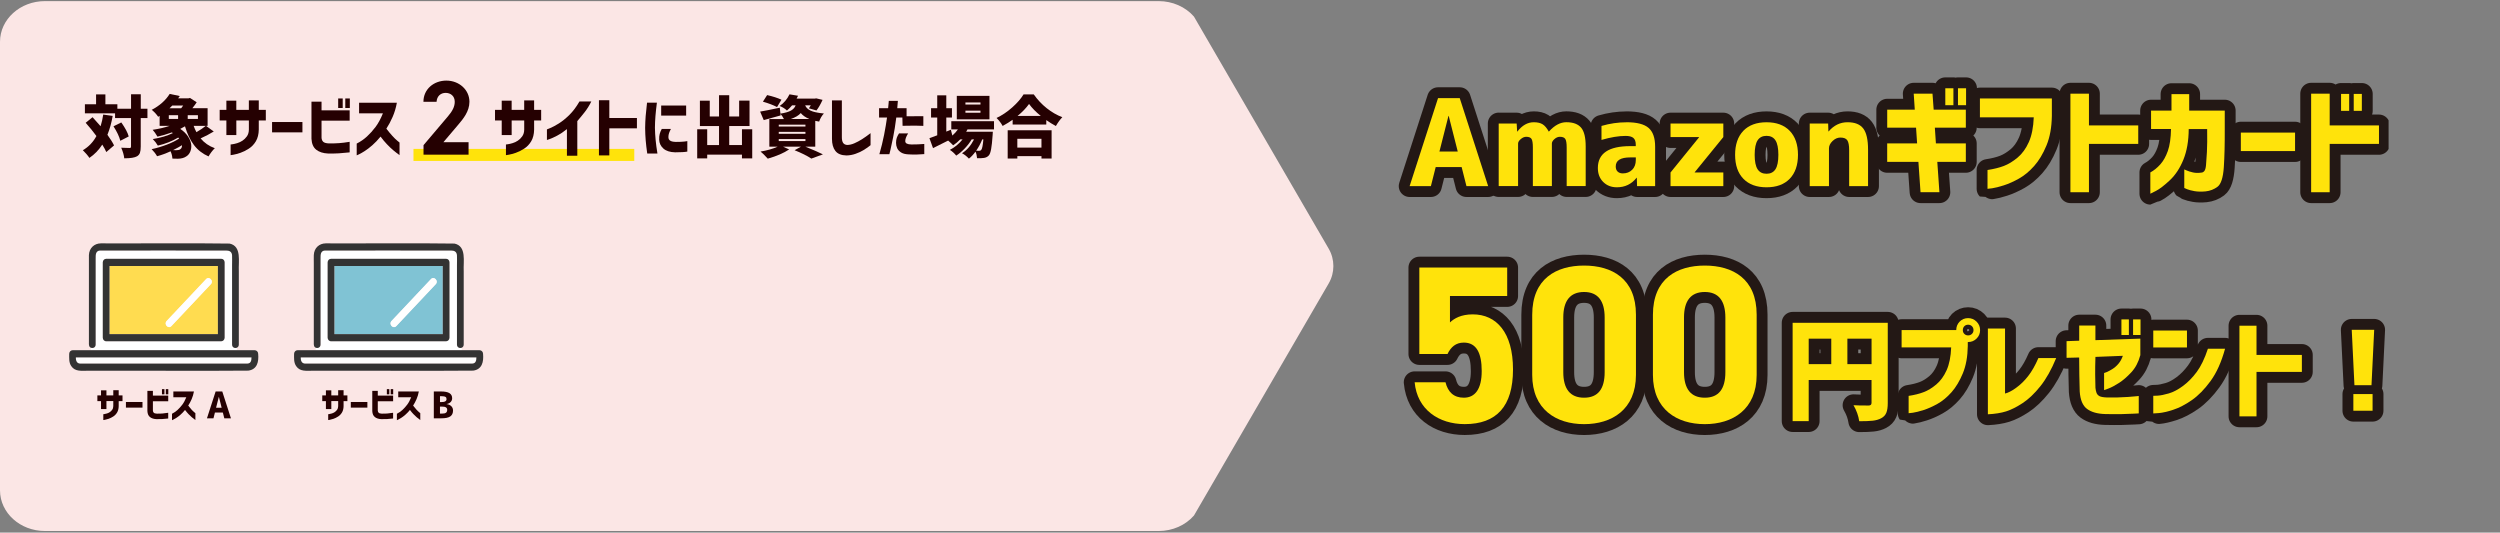 <svg width="920" height="196" viewBox="0 0 920 196" fill="none" xmlns="http://www.w3.org/2000/svg">
<rect x="0" y="0" width="920" height="196" fill="#808080" stroke="none"/>
<g clip-path="url(#clip0_490_321)">
<g clip-path="url(#clip1_490_321)">
<path d="M518.742 68.489L529.197 36.121H537.185L547.64 68.489H539.653L537.884 61.479H528.339L526.57 68.489H518.751H518.742ZM529.71 55.762H536.451L533.125 42.653H533.036L529.71 55.762Z" fill="#BD933B"/>
<path d="M551.523 45.463H558.131L558.308 48.405H558.396C560.157 46.128 562.164 44.984 564.447 44.984C565.8 44.984 566.879 45.241 567.684 45.738C568.489 46.243 569.241 47.129 569.931 48.397H570.019C572.063 46.119 574.194 44.975 576.415 44.975C578.918 44.975 580.731 45.649 581.854 46.987C582.978 48.326 583.535 50.612 583.535 53.847V68.472H576.538V54.273C576.538 52.686 576.361 51.632 576.016 51.118C575.671 50.603 575.008 50.338 574.026 50.338C573.336 50.338 572.673 50.621 572.036 51.18C571.399 51.738 571.09 52.296 571.09 52.846V68.472H564.093V54.273C564.093 52.686 563.925 51.632 563.597 51.118C563.261 50.595 562.607 50.338 561.634 50.338C560.97 50.338 560.307 50.621 559.644 51.18C558.98 51.738 558.653 52.296 558.653 52.846V68.472H551.523V45.445V45.463Z" fill="#BD933B"/>
<path d="M598.51 44.984C602.367 44.984 605.1 45.684 606.692 47.085C608.294 48.485 609.09 50.781 609.09 53.989V68.489H602.438L602.349 65.414H602.261C600.421 67.754 597.997 68.924 595.008 68.924C592.964 68.924 591.284 68.268 589.975 66.956C588.665 65.644 588.011 63.934 588.011 61.824C588.011 56.462 591.982 53.776 599.935 53.776H601.96V53.218C601.96 52.092 601.668 51.277 601.093 50.772C600.518 50.267 599.554 50.018 598.201 50.018C595.662 50.018 592.717 50.506 589.347 51.49V46.34C592.425 45.445 595.476 45.002 598.502 45.002L598.51 44.984ZM601.969 57.925H599.943C596.37 57.925 594.592 59.032 594.592 61.257C594.592 62.064 594.822 62.693 595.282 63.136C595.742 63.579 596.379 63.81 597.184 63.81C598.59 63.81 599.749 63.367 600.642 62.471C601.536 61.576 601.978 60.38 601.978 58.882V57.933L601.969 57.925Z" fill="#BD933B"/>
<path d="M614.751 45.463H634.184V50.444L623.649 63.384V63.473H634.184V68.489H614.751V63.473L625.25 50.532V50.444H614.751V45.463Z" fill="#BD933B"/>
<path d="M641.535 48.148C643.578 46.039 646.426 44.993 650.088 44.993C653.75 44.993 656.59 46.048 658.615 48.148C660.641 50.258 661.658 53.2 661.658 56.976C661.658 60.752 660.641 63.694 658.615 65.786C656.59 67.878 653.742 68.924 650.088 68.924C646.435 68.924 643.587 67.878 641.561 65.786C639.536 63.694 638.518 60.761 638.518 56.976C638.518 53.191 639.527 50.258 641.544 48.148H641.535ZM646.798 62.294C647.514 63.393 648.611 63.943 650.08 63.943C651.548 63.943 652.645 63.393 653.361 62.294C654.078 61.195 654.44 59.422 654.44 56.967C654.44 54.512 654.078 52.739 653.361 51.64C652.645 50.541 651.548 49.992 650.08 49.992C648.611 49.992 647.514 50.541 646.798 51.64C646.081 52.739 645.719 54.512 645.719 56.967C645.719 59.422 646.081 61.195 646.798 62.294Z" fill="#BD933B"/>
<path d="M665.975 45.463H672.759L672.848 48.361H672.936C674.864 46.11 677.182 44.984 679.889 44.984C682.595 44.984 684.497 45.746 685.674 47.28C686.85 48.813 687.443 51.41 687.443 55.071V68.489H680.49V55.292C680.49 53.502 680.26 52.279 679.8 51.614C679.34 50.949 678.491 50.621 677.253 50.621C676.218 50.621 675.263 51.047 674.378 51.898C673.502 52.748 673.06 53.652 673.06 54.601V68.489H665.975V45.463Z" fill="#BD933B"/>
<path d="M694.493 46.978V40.357H704.638L704.249 34.472H711.157L711.591 40.357H723.426V46.978H712.024L712.413 52.775H723.426V59.573H712.926L713.705 70.741H706.752L705.974 59.573H694.484V52.775H705.496L705.107 46.978H694.484H694.493ZM715.872 38.709V32.478H718.853V38.709H715.872ZM720.534 38.709V32.478H723.515V38.709H720.534Z" fill="#BD933B"/>
<path d="M728.61 43.167V36.245H755.084V42.609C755.022 46.854 754.367 50.497 753.094 53.555C751.829 56.613 750.316 59.13 748.556 61.106C746.796 63.083 744.938 64.616 742.983 65.715C741.029 66.814 739.171 67.638 737.411 68.206C735.65 68.764 734.217 69.127 733.112 69.287C732.006 69.447 731.431 69.509 731.405 69.482V62.56C733.704 62.214 735.712 61.718 737.411 61.071C739.109 60.424 740.799 59.387 742.488 57.977C744.169 56.568 745.549 54.663 746.61 52.287C747.671 49.903 748.282 46.872 748.423 43.176H728.601L728.61 43.167Z" fill="#BD933B"/>
<path d="M761.913 70.741V34.472H768.733V46.154H786.875V52.952H768.733V70.741H761.913Z" fill="#BD933B"/>
<path d="M791.589 47.492V40.694H799.108V34.632H805.627V40.694H818.709V47.404C818.736 53.005 818.621 57.712 818.364 61.532C818.108 65.352 817.338 67.754 816.056 68.72C814.773 69.686 813.314 70.253 811.668 70.43C810.112 70.572 808.749 70.546 807.591 70.342C806.432 70.138 805.512 69.899 804.849 69.624C804.185 69.349 803.84 69.198 803.814 69.172V62.338C803.814 62.338 804.141 62.471 804.698 62.728C805.255 62.985 806.016 63.225 806.963 63.446C807.909 63.668 808.988 63.685 810.2 63.508C810.572 63.482 810.917 63.278 811.217 62.906C811.518 62.533 811.722 61.798 811.819 60.716C811.916 59.635 812.031 58.031 812.146 55.913C812.261 53.794 812.288 50.984 812.235 47.492H805.45C805.424 51.853 804.769 55.593 803.504 58.722C802.239 61.851 800.576 64.386 798.515 66.318C796.454 68.25 794.747 69.562 793.394 70.253C792.04 70.945 791.35 71.29 791.324 71.29V63.455C792.615 62.764 793.836 61.78 794.977 60.513C796.118 59.245 797.038 57.588 797.763 55.558C798.48 53.528 798.869 50.834 798.931 47.483H791.589V47.492Z" fill="#BD933B"/>
<path d="M824.627 55.593V48.795H844.582V55.593H824.627Z" fill="#BD933B"/>
<path d="M850.5 70.741V34.472H857.32V46.154H875.462V52.952H857.32V70.741H850.5ZM861.513 40.792V34.561H864.493V40.792H861.513ZM866.174 40.792V34.561H869.155V40.792H866.174Z" fill="#BD933B"/>
<path d="M518.742 68.489L529.197 36.121H537.185L547.64 68.489H539.653L537.884 61.479H528.339L526.57 68.489H518.751H518.742ZM529.71 55.762H536.451L533.125 42.653H533.036L529.71 55.762Z" stroke="#231815" stroke-width="8" stroke-linecap="round" stroke-linejoin="round"/>
<path d="M551.523 45.463H558.131L558.308 48.405H558.396C560.157 46.128 562.164 44.984 564.447 44.984C565.8 44.984 566.879 45.241 567.684 45.738C568.489 46.243 569.241 47.129 569.931 48.397H570.019C572.063 46.119 574.194 44.975 576.415 44.975C578.918 44.975 580.731 45.649 581.854 46.987C582.978 48.326 583.535 50.612 583.535 53.847V68.472H576.538V54.273C576.538 52.686 576.361 51.632 576.016 51.118C575.671 50.603 575.008 50.338 574.026 50.338C573.336 50.338 572.673 50.621 572.036 51.18C571.399 51.738 571.09 52.296 571.09 52.846V68.472H564.093V54.273C564.093 52.686 563.925 51.632 563.597 51.118C563.261 50.595 562.607 50.338 561.634 50.338C560.97 50.338 560.307 50.621 559.644 51.18C558.98 51.738 558.653 52.296 558.653 52.846V68.472H551.523V45.445V45.463Z" stroke="#231815" stroke-width="8" stroke-linecap="round" stroke-linejoin="round"/>
<path d="M598.51 44.984C602.367 44.984 605.1 45.684 606.692 47.085C608.294 48.485 609.09 50.781 609.09 53.989V68.489H602.438L602.349 65.414H602.261C600.421 67.754 597.997 68.924 595.008 68.924C592.964 68.924 591.284 68.268 589.975 66.956C588.665 65.644 588.011 63.934 588.011 61.824C588.011 56.462 591.982 53.776 599.935 53.776H601.96V53.218C601.96 52.092 601.668 51.277 601.093 50.772C600.518 50.267 599.554 50.018 598.201 50.018C595.662 50.018 592.717 50.506 589.347 51.49V46.34C592.425 45.445 595.476 45.002 598.502 45.002L598.51 44.984ZM601.969 57.925H599.943C596.37 57.925 594.592 59.032 594.592 61.257C594.592 62.064 594.822 62.693 595.282 63.136C595.742 63.579 596.379 63.81 597.184 63.81C598.59 63.81 599.749 63.367 600.642 62.471C601.536 61.576 601.978 60.38 601.978 58.882V57.933L601.969 57.925Z" stroke="#231815" stroke-width="8" stroke-linecap="round" stroke-linejoin="round"/>
<path d="M614.751 45.463H634.184V50.444L623.649 63.384V63.473H634.184V68.489H614.751V63.473L625.25 50.532V50.444H614.751V45.463Z" stroke="#231815" stroke-width="8" stroke-linecap="round" stroke-linejoin="round"/>
<path d="M641.535 48.148C643.578 46.039 646.426 44.993 650.088 44.993C653.75 44.993 656.59 46.048 658.615 48.148C660.641 50.258 661.658 53.2 661.658 56.976C661.658 60.752 660.641 63.694 658.615 65.786C656.59 67.878 653.742 68.924 650.088 68.924C646.435 68.924 643.587 67.878 641.561 65.786C639.536 63.694 638.518 60.761 638.518 56.976C638.518 53.191 639.527 50.258 641.544 48.148H641.535ZM646.798 62.294C647.514 63.393 648.611 63.943 650.08 63.943C651.548 63.943 652.645 63.393 653.361 62.294C654.078 61.195 654.44 59.422 654.44 56.967C654.44 54.512 654.078 52.739 653.361 51.64C652.645 50.541 651.548 49.992 650.08 49.992C648.611 49.992 647.514 50.541 646.798 51.64C646.081 52.739 645.719 54.512 645.719 56.967C645.719 59.422 646.081 61.195 646.798 62.294Z" stroke="#231815" stroke-width="8" stroke-linecap="round" stroke-linejoin="round"/>
<path d="M665.975 45.463H672.759L672.848 48.361H672.936C674.864 46.11 677.182 44.984 679.889 44.984C682.595 44.984 684.497 45.746 685.674 47.28C686.85 48.813 687.443 51.41 687.443 55.071V68.489H680.49V55.292C680.49 53.502 680.26 52.279 679.8 51.614C679.34 50.949 678.491 50.621 677.253 50.621C676.218 50.621 675.263 51.047 674.378 51.898C673.502 52.748 673.06 53.652 673.06 54.601V68.489H665.975V45.463Z" stroke="#231815" stroke-width="8" stroke-linecap="round" stroke-linejoin="round"/>
<path d="M694.493 46.978V40.357H704.638L704.249 34.472H711.157L711.591 40.357H723.426V46.978H712.024L712.413 52.775H723.426V59.573H712.926L713.705 70.741H706.752L705.974 59.573H694.484V52.775H705.496L705.107 46.978H694.484H694.493ZM715.872 38.709V32.478H718.853V38.709H715.872ZM720.534 38.709V32.478H723.515V38.709H720.534Z" stroke="#231815" stroke-width="8" stroke-linecap="round" stroke-linejoin="round"/>
<path d="M728.61 43.167V36.245H755.084V42.609C755.022 46.854 754.367 50.497 753.094 53.555C751.829 56.613 750.316 59.13 748.556 61.106C746.796 63.083 744.938 64.616 742.983 65.715C741.029 66.814 739.171 67.638 737.411 68.206C735.65 68.764 734.217 69.127 733.112 69.287C732.006 69.447 731.431 69.509 731.405 69.482V62.56C733.704 62.214 735.712 61.718 737.411 61.071C739.109 60.424 740.799 59.387 742.488 57.977C744.169 56.568 745.549 54.663 746.61 52.287C747.671 49.903 748.282 46.872 748.423 43.176H728.601L728.61 43.167Z" stroke="#231815" stroke-width="8" stroke-linecap="round" stroke-linejoin="round"/>
<path d="M761.913 70.741V34.472H768.733V46.154H786.875V52.952H768.733V70.741H761.913Z" stroke="#231815" stroke-width="8" stroke-linecap="round" stroke-linejoin="round"/>
<path d="M791.589 47.492V40.694H799.108V34.632H805.627V40.694H818.709V47.404C818.736 53.005 818.621 57.712 818.364 61.532C818.108 65.352 817.338 67.754 816.056 68.72C814.773 69.686 813.314 70.253 811.668 70.43C810.112 70.572 808.749 70.546 807.591 70.342C806.432 70.138 805.512 69.899 804.849 69.624C804.185 69.349 803.84 69.198 803.814 69.172V62.338C803.814 62.338 804.141 62.471 804.698 62.728C805.255 62.985 806.016 63.225 806.963 63.446C807.909 63.668 808.988 63.685 810.2 63.508C810.572 63.482 810.917 63.278 811.217 62.906C811.518 62.533 811.722 61.798 811.819 60.716C811.916 59.635 812.031 58.031 812.146 55.913C812.261 53.794 812.288 50.984 812.235 47.492H805.45C805.424 51.853 804.769 55.593 803.504 58.722C802.239 61.851 800.576 64.386 798.515 66.318C796.454 68.25 794.747 69.562 793.394 70.253C792.04 70.945 791.35 71.29 791.324 71.29V63.455C792.615 62.764 793.836 61.78 794.977 60.513C796.118 59.245 797.038 57.588 797.763 55.558C798.48 53.528 798.869 50.834 798.931 47.483H791.589V47.492Z" stroke="#231815" stroke-width="8" stroke-linecap="round" stroke-linejoin="round"/>
<path d="M824.627 55.593V48.795H844.582V55.593H824.627Z" stroke="#231815" stroke-width="8" stroke-linecap="round" stroke-linejoin="round"/>
<path d="M850.5 70.741V34.472H857.32V46.154H875.462V52.952H857.32V70.741H850.5ZM861.513 40.792V34.561H864.493V40.792H861.513ZM866.174 40.792V34.561H869.155V40.792H866.174Z" stroke="#231815" stroke-width="8" stroke-linecap="round" stroke-linejoin="round"/>
<path d="M518.742 68.489L529.197 36.121H537.185L547.64 68.489H539.653L537.884 61.479H528.339L526.57 68.489H518.751H518.742ZM529.71 55.762H536.451L533.125 42.653H533.036L529.71 55.762Z" fill="#FFE30B"/>
<path d="M551.523 45.463H558.131L558.308 48.405H558.396C560.157 46.128 562.164 44.984 564.447 44.984C565.8 44.984 566.879 45.241 567.684 45.738C568.489 46.243 569.241 47.129 569.931 48.397H570.019C572.063 46.119 574.194 44.975 576.415 44.975C578.918 44.975 580.731 45.649 581.854 46.987C582.978 48.326 583.535 50.612 583.535 53.847V68.472H576.538V54.273C576.538 52.686 576.361 51.632 576.016 51.118C575.671 50.603 575.008 50.338 574.026 50.338C573.336 50.338 572.673 50.621 572.036 51.18C571.399 51.738 571.09 52.296 571.09 52.846V68.472H564.093V54.273C564.093 52.686 563.925 51.632 563.597 51.118C563.261 50.595 562.607 50.338 561.634 50.338C560.97 50.338 560.307 50.621 559.644 51.18C558.98 51.738 558.653 52.296 558.653 52.846V68.472H551.523V45.445V45.463Z" fill="#FFE30B"/>
<path d="M598.51 44.984C602.367 44.984 605.1 45.684 606.692 47.085C608.294 48.485 609.09 50.781 609.09 53.989V68.489H602.438L602.349 65.414H602.261C600.421 67.754 597.997 68.924 595.008 68.924C592.964 68.924 591.284 68.268 589.975 66.956C588.665 65.644 588.011 63.934 588.011 61.824C588.011 56.462 591.982 53.776 599.935 53.776H601.96V53.218C601.96 52.092 601.668 51.277 601.093 50.772C600.518 50.267 599.554 50.018 598.201 50.018C595.662 50.018 592.717 50.506 589.347 51.49V46.34C592.425 45.445 595.476 45.002 598.502 45.002L598.51 44.984ZM601.969 57.925H599.943C596.37 57.925 594.592 59.032 594.592 61.257C594.592 62.064 594.822 62.693 595.282 63.136C595.742 63.579 596.379 63.81 597.184 63.81C598.59 63.81 599.749 63.367 600.642 62.471C601.536 61.576 601.978 60.38 601.978 58.882V57.933L601.969 57.925Z" fill="#FFE30B"/>
<path d="M614.751 45.463H634.184V50.444L623.649 63.384V63.473H634.184V68.489H614.751V63.473L625.25 50.532V50.444H614.751V45.463Z" fill="#FFE30B"/>
<path d="M641.535 48.148C643.578 46.039 646.426 44.993 650.088 44.993C653.75 44.993 656.59 46.048 658.615 48.148C660.641 50.258 661.658 53.2 661.658 56.976C661.658 60.752 660.641 63.694 658.615 65.786C656.59 67.878 653.742 68.924 650.088 68.924C646.435 68.924 643.587 67.878 641.561 65.786C639.536 63.694 638.518 60.761 638.518 56.976C638.518 53.191 639.527 50.258 641.544 48.148H641.535ZM646.798 62.294C647.514 63.393 648.611 63.943 650.08 63.943C651.548 63.943 652.645 63.393 653.361 62.294C654.078 61.195 654.44 59.422 654.44 56.967C654.44 54.512 654.078 52.739 653.361 51.64C652.645 50.541 651.548 49.992 650.08 49.992C648.611 49.992 647.514 50.541 646.798 51.64C646.081 52.739 645.719 54.512 645.719 56.967C645.719 59.422 646.081 61.195 646.798 62.294Z" fill="#FFE30B"/>
<path d="M665.975 45.463H672.759L672.848 48.361H672.936C674.864 46.11 677.182 44.984 679.889 44.984C682.595 44.984 684.497 45.746 685.674 47.28C686.85 48.813 687.443 51.41 687.443 55.071V68.489H680.49V55.292C680.49 53.502 680.26 52.279 679.8 51.614C679.34 50.949 678.491 50.621 677.253 50.621C676.218 50.621 675.263 51.047 674.378 51.898C673.502 52.748 673.06 53.652 673.06 54.601V68.489H665.975V45.463Z" fill="#FFE30B"/>
<path d="M694.493 46.978V40.357H704.638L704.249 34.472H711.157L711.591 40.357H723.426V46.978H712.024L712.413 52.775H723.426V59.573H712.926L713.705 70.741H706.752L705.974 59.573H694.484V52.775H705.496L705.107 46.978H694.484H694.493ZM715.872 38.709V32.478H718.853V38.709H715.872ZM720.534 38.709V32.478H723.515V38.709H720.534Z" fill="#FFE30B"/>
<path d="M728.61 43.167V36.245H755.084V42.609C755.022 46.854 754.367 50.497 753.094 53.555C751.829 56.613 750.316 59.13 748.556 61.106C746.796 63.083 744.938 64.616 742.983 65.715C741.029 66.814 739.171 67.638 737.411 68.206C735.65 68.764 734.217 69.127 733.112 69.287C732.006 69.447 731.431 69.509 731.405 69.482V62.56C733.704 62.214 735.712 61.718 737.411 61.071C739.109 60.424 740.799 59.387 742.488 57.977C744.169 56.568 745.549 54.663 746.61 52.287C747.671 49.903 748.282 46.872 748.423 43.176H728.601L728.61 43.167Z" fill="#FFE30B"/>
<path d="M761.913 70.741V34.472H768.733V46.154H786.875V52.952H768.733V70.741H761.913Z" fill="#FFE30B"/>
<path d="M791.589 47.492V40.694H799.108V34.632H805.627V40.694H818.709V47.404C818.736 53.005 818.621 57.712 818.364 61.532C818.108 65.352 817.338 67.754 816.056 68.72C814.773 69.686 813.314 70.253 811.668 70.43C810.112 70.572 808.749 70.546 807.591 70.342C806.432 70.138 805.512 69.899 804.849 69.624C804.185 69.349 803.84 69.198 803.814 69.172V62.338C803.814 62.338 804.141 62.471 804.698 62.728C805.255 62.985 806.016 63.225 806.963 63.446C807.909 63.668 808.988 63.685 810.2 63.508C810.572 63.482 810.917 63.278 811.217 62.906C811.518 62.533 811.722 61.798 811.819 60.716C811.916 59.635 812.031 58.031 812.146 55.913C812.261 53.794 812.288 50.984 812.235 47.492H805.45C805.424 51.853 804.769 55.593 803.504 58.722C802.239 61.851 800.576 64.386 798.515 66.318C796.454 68.25 794.747 69.562 793.394 70.253C792.04 70.945 791.35 71.29 791.324 71.29V63.455C792.615 62.764 793.836 61.78 794.977 60.513C796.118 59.245 797.038 57.588 797.763 55.558C798.48 53.528 798.869 50.834 798.931 47.483H791.589V47.492Z" fill="#FFE30B"/>
<path d="M824.627 55.593V48.795H844.582V55.593H824.627Z" fill="#FFE30B"/>
<path d="M850.5 70.741V34.472H857.32V46.154H875.462V52.952H857.32V70.741H850.5ZM861.513 40.792V34.561H864.493V40.792H861.513ZM866.174 40.792V34.561H869.155V40.792H866.174Z" fill="#FFE30B"/>
<path d="M694.696 118.779V148.32C694.696 149.863 694.519 151.059 694.156 151.928C693.794 152.796 693.157 153.461 692.228 153.94C691.379 154.392 690.362 154.684 689.168 154.817C687.973 154.95 686.319 155.012 684.196 155.012C683.905 153.018 683.206 151.059 682.091 149.118C683.153 149.198 685.001 149.233 687.655 149.233C688.371 149.233 688.725 148.905 688.725 148.241V139.838H665.603V154.968H659.686V118.779H694.696ZM665.603 124.629V133.989H673.909V124.629H665.603ZM679.836 133.989H688.734V124.629H679.836V133.989Z" fill="#BD933B"/>
<path d="M721.162 118.345C722.011 117.494 723.046 117.069 724.258 117.069C725.469 117.069 726.513 117.503 727.38 118.363C728.238 119.223 728.671 120.268 728.671 121.492C728.671 122.715 728.238 123.752 727.38 124.594C726.522 125.445 725.478 125.87 724.258 125.87H724.143V127.341C724.089 131.241 723.479 134.6 722.312 137.419C721.144 140.228 719.755 142.551 718.136 144.368C716.518 146.185 714.811 147.603 713.015 148.604C711.211 149.615 709.503 150.377 707.893 150.891C706.275 151.405 704.957 151.742 703.94 151.884C702.922 152.025 702.392 152.087 702.374 152.061V145.688C704.497 145.369 706.337 144.908 707.893 144.314C709.459 143.721 711.016 142.772 712.564 141.469C714.112 140.166 715.377 138.42 716.359 136.231C717.34 134.042 717.898 131.25 718.03 127.847H699.791V121.474H719.897C719.897 120.251 720.321 119.205 721.17 118.327L721.162 118.345ZM726.248 121.483C726.248 120.898 726.053 120.419 725.673 120.047C725.292 119.675 724.815 119.489 724.266 119.489C723.718 119.489 723.249 119.675 722.878 120.047C722.506 120.419 722.32 120.898 722.32 121.483C722.32 122.068 722.506 122.502 722.878 122.874C723.249 123.247 723.709 123.433 724.266 123.433C724.824 123.433 725.292 123.247 725.673 122.874C726.053 122.502 726.248 122.041 726.248 121.483Z" fill="#BD933B"/>
<path d="M756.685 131.755C754.934 136.001 752.988 139.466 750.847 142.143C748.698 144.829 746.53 146.885 744.328 148.338C742.125 149.783 740.1 150.802 738.251 151.387C736.393 151.972 734.156 152.327 731.537 152.46V120.889H737.853V144.82C738.941 144.58 740.285 143.889 741.887 142.746C743.488 141.602 744.974 140.166 746.336 138.429C747.698 136.692 748.963 134.467 750.13 131.764H756.685V131.755Z" fill="#BD933B"/>
<path d="M760.497 131.675V125.542L765.15 125.382V119.807H771.112V125.179L787.644 124.62V130.789H787.609C786.945 133.288 785.848 135.362 784.309 137.02C782.77 138.677 781.258 139.989 779.763 140.937C778.268 141.895 776.994 142.568 775.95 142.967C774.907 143.366 774.358 143.561 774.305 143.561V137.268C774.305 137.268 774.632 137.188 775.216 136.949C775.8 136.71 776.499 136.337 777.321 135.832C778.144 135.327 778.887 134.68 779.568 133.882C780.249 133.085 780.789 132.101 781.213 130.94L771.121 131.339C771.041 133.811 771.006 135.965 771.023 137.809C771.032 139.652 771.068 141.292 771.121 142.728C771.2 143.446 771.333 144.057 771.519 144.562C771.705 145.068 772.058 145.467 772.571 145.759C773.084 146.052 774.022 146.22 775.375 146.273C776.676 146.3 777.994 146.291 779.347 146.255C780.7 146.22 781.956 146.158 783.124 146.078C784.292 145.998 785.229 145.919 785.946 145.839C786.662 145.759 787.034 145.724 787.06 145.724V152.132C787.06 152.132 786.432 152.167 785.256 152.229C784.079 152.291 782.602 152.344 780.824 152.389C779.046 152.424 777.021 152.424 774.747 152.371C771.864 152.291 769.626 151.662 768.034 150.483C766.442 149.304 765.539 147.159 765.336 144.057C765.283 141.957 765.239 139.962 765.194 138.066C765.159 136.169 765.132 133.998 765.132 131.56L760.524 131.675H760.497ZM780.683 123.282V117.547H783.425V123.282H780.683ZM784.973 123.282V117.547H787.715V123.282H784.973Z" fill="#BD933B"/>
<path d="M792.403 127.855V121.642H804.804V127.855H792.403ZM818.824 128.334C817.498 133.191 815.728 137.144 813.499 140.202C811.27 143.251 808.962 145.608 806.565 147.266C804.167 148.923 801.894 150.102 799.754 150.793C797.613 151.485 795.853 151.892 794.49 152.008C793.128 152.123 792.429 152.176 792.403 152.149V145.661C792.403 145.661 792.969 145.661 794.03 145.599C795.092 145.537 796.445 145.263 798.099 144.784C799.754 144.305 801.496 143.392 803.327 142.036C805.158 140.68 806.848 138.961 808.396 136.878C809.943 134.795 811.315 131.95 812.509 128.334H818.824Z" fill="#BD933B"/>
<path d="M824.114 153.222V119.861H830.394V130.612H847.086V136.86H830.394V153.222H824.114Z" fill="#BD933B"/>
<path d="M865.44 121.367H873.702L872.711 141.753H866.431L865.44 121.367ZM866.033 151.148V145.015H873.109V151.148H866.033Z" fill="#BD933B"/>
<path d="M694.696 118.779V148.32C694.696 149.863 694.519 151.059 694.156 151.928C693.794 152.796 693.157 153.461 692.228 153.94C691.379 154.392 690.362 154.684 689.168 154.817C687.973 154.95 686.319 155.012 684.196 155.012C683.905 153.018 683.206 151.059 682.091 149.118C683.153 149.198 685.001 149.233 687.655 149.233C688.371 149.233 688.725 148.905 688.725 148.241V139.838H665.603V154.968H659.686V118.779H694.696ZM665.603 124.629V133.989H673.909V124.629H665.603ZM679.836 133.989H688.734V124.629H679.836V133.989Z" stroke="#231815" stroke-width="8" stroke-linecap="round" stroke-linejoin="round"/>
<path d="M721.162 118.345C722.011 117.494 723.046 117.069 724.258 117.069C725.469 117.069 726.513 117.503 727.38 118.363C728.238 119.223 728.671 120.268 728.671 121.492C728.671 122.715 728.238 123.752 727.38 124.594C726.522 125.445 725.478 125.87 724.258 125.87H724.143V127.341C724.089 131.241 723.479 134.6 722.312 137.419C721.144 140.228 719.755 142.551 718.136 144.368C716.518 146.185 714.811 147.603 713.015 148.604C711.211 149.615 709.503 150.377 707.893 150.891C706.275 151.405 704.957 151.742 703.94 151.884C702.922 152.025 702.392 152.087 702.374 152.061V145.688C704.497 145.369 706.337 144.908 707.893 144.314C709.459 143.721 711.016 142.772 712.564 141.469C714.112 140.166 715.377 138.42 716.359 136.231C717.34 134.042 717.898 131.25 718.03 127.847H699.791V121.474H719.897C719.897 120.251 720.321 119.205 721.17 118.327L721.162 118.345ZM726.248 121.483C726.248 120.898 726.053 120.419 725.673 120.047C725.292 119.675 724.815 119.489 724.266 119.489C723.718 119.489 723.249 119.675 722.878 120.047C722.506 120.419 722.32 120.898 722.32 121.483C722.32 122.068 722.506 122.502 722.878 122.874C723.249 123.247 723.709 123.433 724.266 123.433C724.824 123.433 725.292 123.247 725.673 122.874C726.053 122.502 726.248 122.041 726.248 121.483Z" stroke="#231815" stroke-width="8" stroke-linecap="round" stroke-linejoin="round"/>
<path d="M756.685 131.755C754.934 136.001 752.988 139.466 750.847 142.143C748.698 144.829 746.53 146.885 744.328 148.338C742.125 149.783 740.1 150.802 738.251 151.387C736.393 151.972 734.156 152.327 731.537 152.46V120.889H737.853V144.82C738.941 144.58 740.285 143.889 741.887 142.746C743.488 141.602 744.974 140.166 746.336 138.429C747.698 136.692 748.963 134.467 750.13 131.764H756.685V131.755Z" stroke="#231815" stroke-width="8" stroke-linecap="round" stroke-linejoin="round"/>
<path d="M760.497 131.675V125.542L765.15 125.382V119.807H771.112V125.179L787.644 124.62V130.789H787.609C786.945 133.288 785.848 135.362 784.309 137.02C782.77 138.677 781.258 139.989 779.763 140.937C778.268 141.895 776.994 142.568 775.95 142.967C774.907 143.366 774.358 143.561 774.305 143.561V137.268C774.305 137.268 774.632 137.188 775.216 136.949C775.8 136.71 776.499 136.337 777.321 135.832C778.144 135.327 778.887 134.68 779.568 133.882C780.249 133.085 780.789 132.101 781.213 130.94L771.121 131.339C771.041 133.811 771.006 135.965 771.023 137.809C771.032 139.652 771.068 141.292 771.121 142.728C771.2 143.446 771.333 144.057 771.519 144.562C771.705 145.068 772.058 145.467 772.571 145.759C773.084 146.052 774.022 146.22 775.375 146.273C776.676 146.3 777.994 146.291 779.347 146.255C780.7 146.22 781.956 146.158 783.124 146.078C784.292 145.998 785.229 145.919 785.946 145.839C786.662 145.759 787.034 145.724 787.06 145.724V152.132C787.06 152.132 786.432 152.167 785.256 152.229C784.079 152.291 782.602 152.344 780.824 152.389C779.046 152.424 777.021 152.424 774.747 152.371C771.864 152.291 769.626 151.662 768.034 150.483C766.442 149.304 765.539 147.159 765.336 144.057C765.283 141.957 765.239 139.962 765.194 138.066C765.159 136.169 765.132 133.998 765.132 131.56L760.524 131.675H760.497ZM780.683 123.282V117.547H783.425V123.282H780.683ZM784.973 123.282V117.547H787.715V123.282H784.973Z" stroke="#231815" stroke-width="8" stroke-linecap="round" stroke-linejoin="round"/>
<path d="M792.403 127.855V121.642H804.804V127.855H792.403ZM818.824 128.334C817.498 133.191 815.728 137.144 813.499 140.202C811.27 143.251 808.962 145.608 806.565 147.266C804.167 148.923 801.894 150.102 799.754 150.793C797.613 151.485 795.853 151.892 794.49 152.008C793.128 152.123 792.429 152.176 792.403 152.149V145.661C792.403 145.661 792.969 145.661 794.03 145.599C795.092 145.537 796.445 145.263 798.099 144.784C799.754 144.305 801.496 143.392 803.327 142.036C805.158 140.68 806.848 138.961 808.396 136.878C809.943 134.795 811.315 131.95 812.509 128.334H818.824Z" stroke="#231815" stroke-width="8" stroke-linecap="round" stroke-linejoin="round"/>
<path d="M824.114 153.222V119.861H830.394V130.612H847.086V136.86H830.394V153.222H824.114Z" stroke="#231815" stroke-width="8" stroke-linecap="round" stroke-linejoin="round"/>
<path d="M865.44 121.367H873.702L872.711 141.753H866.431L865.44 121.367ZM866.033 151.148V145.015H873.109V151.148H866.033Z" stroke="#231815" stroke-width="8" stroke-linecap="round" stroke-linejoin="round"/>
<path d="M694.696 118.779V148.32C694.696 149.863 694.519 151.059 694.156 151.928C693.794 152.796 693.157 153.461 692.228 153.94C691.379 154.392 690.362 154.684 689.168 154.817C687.973 154.95 686.319 155.012 684.196 155.012C683.905 153.018 683.206 151.059 682.091 149.118C683.153 149.198 685.001 149.233 687.655 149.233C688.371 149.233 688.725 148.905 688.725 148.241V139.838H665.603V154.968H659.686V118.779H694.696ZM665.603 124.629V133.989H673.909V124.629H665.603ZM679.836 133.989H688.734V124.629H679.836V133.989Z" fill="#FFE30B"/>
<path d="M721.162 118.345C722.011 117.494 723.046 117.069 724.258 117.069C725.469 117.069 726.513 117.503 727.38 118.363C728.238 119.223 728.671 120.268 728.671 121.492C728.671 122.715 728.238 123.752 727.38 124.594C726.522 125.445 725.478 125.87 724.258 125.87H724.143V127.341C724.089 131.241 723.479 134.6 722.312 137.419C721.144 140.228 719.755 142.551 718.136 144.368C716.518 146.185 714.811 147.603 713.015 148.604C711.211 149.615 709.503 150.377 707.893 150.891C706.275 151.405 704.957 151.742 703.94 151.884C702.922 152.025 702.392 152.087 702.374 152.061V145.688C704.497 145.369 706.337 144.908 707.893 144.314C709.459 143.721 711.016 142.772 712.564 141.469C714.112 140.166 715.377 138.42 716.359 136.231C717.34 134.042 717.898 131.25 718.03 127.847H699.791V121.474H719.897C719.897 120.251 720.321 119.205 721.17 118.327L721.162 118.345ZM726.248 121.483C726.248 120.898 726.053 120.419 725.673 120.047C725.292 119.675 724.815 119.489 724.266 119.489C723.718 119.489 723.249 119.675 722.878 120.047C722.506 120.419 722.32 120.898 722.32 121.483C722.32 122.068 722.506 122.502 722.878 122.874C723.249 123.247 723.709 123.433 724.266 123.433C724.824 123.433 725.292 123.247 725.673 122.874C726.053 122.502 726.248 122.041 726.248 121.483Z" fill="#FFE30B"/>
<path d="M756.685 131.755C754.934 136.001 752.988 139.466 750.847 142.143C748.698 144.829 746.53 146.885 744.328 148.338C742.125 149.783 740.1 150.802 738.251 151.387C736.393 151.972 734.156 152.327 731.537 152.46V120.889H737.853V144.82C738.941 144.58 740.285 143.889 741.887 142.746C743.488 141.602 744.974 140.166 746.336 138.429C747.698 136.692 748.963 134.467 750.13 131.764H756.685V131.755Z" fill="#FFE30B"/>
<path d="M760.497 131.675V125.542L765.15 125.382V119.807H771.112V125.179L787.644 124.62V130.789H787.609C786.945 133.288 785.848 135.362 784.309 137.02C782.77 138.677 781.258 139.989 779.763 140.937C778.268 141.895 776.994 142.568 775.95 142.967C774.907 143.366 774.358 143.561 774.305 143.561V137.268C774.305 137.268 774.632 137.188 775.216 136.949C775.8 136.71 776.499 136.337 777.321 135.832C778.144 135.327 778.887 134.68 779.568 133.882C780.249 133.085 780.789 132.101 781.213 130.94L771.121 131.339C771.041 133.811 771.006 135.965 771.023 137.809C771.032 139.652 771.068 141.292 771.121 142.728C771.2 143.446 771.333 144.057 771.519 144.562C771.705 145.068 772.058 145.467 772.571 145.759C773.084 146.052 774.022 146.22 775.375 146.273C776.676 146.3 777.994 146.291 779.347 146.255C780.7 146.22 781.956 146.158 783.124 146.078C784.292 145.998 785.229 145.919 785.946 145.839C786.662 145.759 787.034 145.724 787.06 145.724V152.132C787.06 152.132 786.432 152.167 785.256 152.229C784.079 152.291 782.602 152.344 780.824 152.389C779.046 152.424 777.021 152.424 774.747 152.371C771.864 152.291 769.626 151.662 768.034 150.483C766.442 149.304 765.539 147.159 765.336 144.057C765.283 141.957 765.239 139.962 765.194 138.066C765.159 136.169 765.132 133.998 765.132 131.56L760.524 131.675H760.497ZM780.683 123.282V117.547H783.425V123.282H780.683ZM784.973 123.282V117.547H787.715V123.282H784.973Z" fill="#FFE30B"/>
<path d="M792.403 127.855V121.642H804.804V127.855H792.403ZM818.824 128.334C817.498 133.191 815.728 137.144 813.499 140.202C811.27 143.251 808.962 145.608 806.565 147.266C804.167 148.923 801.894 150.102 799.754 150.793C797.613 151.485 795.853 151.892 794.49 152.008C793.128 152.123 792.429 152.176 792.403 152.149V145.661C792.403 145.661 792.969 145.661 794.03 145.599C795.092 145.537 796.445 145.263 798.099 144.784C799.754 144.305 801.496 143.392 803.327 142.036C805.158 140.68 806.848 138.961 808.396 136.878C809.943 134.795 811.315 131.95 812.509 128.334H818.824Z" fill="#FFE30B"/>
<path d="M824.114 153.222V119.861H830.394V130.612H847.086V136.86H830.394V153.222H824.114Z" fill="#FFE30B"/>
<path d="M865.44 121.367H873.702L872.711 141.753H866.431L865.44 121.367ZM866.033 151.148V145.015H873.109V151.148H866.033Z" fill="#FFE30B"/>
<path d="M532.683 130.284H522.316V98.465H554.646V108.932H533.585V118.655C535.15 117.175 537.698 115.686 541.979 115.686C550.701 115.686 556.786 122.36 556.786 135.965C556.786 149.57 550.701 156.076 539.016 156.076C529.472 156.076 521.493 150.722 520.591 140.663H531.94C532.842 144.288 534.982 146.353 538.689 146.353C542.802 146.353 545.27 143.224 545.27 136.541C545.27 129.858 543.297 126.074 538.689 126.074C535.725 126.074 533.921 127.722 532.683 130.275V130.284Z" fill="black"/>
<path d="M602.031 137.951C602.031 150.731 593.15 156.085 582.942 156.085C572.735 156.085 563.854 150.731 563.854 137.951V115.863C563.854 102.507 572.735 97.729 582.942 97.729C593.15 97.729 602.031 102.507 602.031 115.784V137.959V137.951ZM582.942 107.452C577.759 107.452 575.291 110.749 575.291 116.847V136.958C575.291 143.056 577.759 146.353 582.942 146.353C588.126 146.353 590.514 143.056 590.514 136.958V116.847C590.514 110.749 588.046 107.452 582.942 107.452Z" fill="black"/>
<path d="M646.453 137.951C646.453 150.731 637.572 156.085 627.364 156.085C617.157 156.085 608.276 150.731 608.276 137.951V115.863C608.276 102.507 617.157 97.729 627.364 97.729C637.572 97.729 646.453 102.507 646.453 115.784V137.959V137.951ZM627.364 107.452C622.181 107.452 619.713 110.749 619.713 116.847V136.958C619.713 143.056 622.181 146.353 627.364 146.353C632.548 146.353 634.936 143.056 634.936 136.958V116.847C634.936 110.749 632.468 107.452 627.364 107.452Z" fill="black"/>
<path d="M532.683 130.284H522.316V98.465H554.646V108.932H533.585V118.655C535.15 117.175 537.698 115.686 541.979 115.686C550.701 115.686 556.786 122.36 556.786 135.965C556.786 149.57 550.701 156.076 539.016 156.076C529.472 156.076 521.493 150.722 520.591 140.663H531.94C532.842 144.288 534.982 146.353 538.689 146.353C542.802 146.353 545.27 143.224 545.27 136.541C545.27 129.858 543.297 126.074 538.689 126.074C535.725 126.074 533.921 127.722 532.683 130.275V130.284Z" stroke="#231815" stroke-width="8" stroke-linecap="round" stroke-linejoin="round"/>
<path d="M602.031 137.951C602.031 150.731 593.15 156.085 582.942 156.085C572.735 156.085 563.854 150.731 563.854 137.951V115.863C563.854 102.507 572.735 97.729 582.942 97.729C593.15 97.729 602.031 102.507 602.031 115.784V137.959V137.951ZM582.942 107.452C577.759 107.452 575.291 110.749 575.291 116.847V136.958C575.291 143.056 577.759 146.353 582.942 146.353C588.126 146.353 590.514 143.056 590.514 136.958V116.847C590.514 110.749 588.046 107.452 582.942 107.452Z" stroke="#231815" stroke-width="8" stroke-linecap="round" stroke-linejoin="round"/>
<path d="M646.453 137.951C646.453 150.731 637.572 156.085 627.364 156.085C617.157 156.085 608.276 150.731 608.276 137.951V115.863C608.276 102.507 617.157 97.729 627.364 97.729C637.572 97.729 646.453 102.507 646.453 115.784V137.959V137.951ZM627.364 107.452C622.181 107.452 619.713 110.749 619.713 116.847V136.958C619.713 143.056 622.181 146.353 627.364 146.353C632.548 146.353 634.936 143.056 634.936 136.958V116.847C634.936 110.749 632.468 107.452 627.364 107.452Z" stroke="#231815" stroke-width="8" stroke-linecap="round" stroke-linejoin="round"/>
<path d="M532.683 130.284H522.316V98.465H554.646V108.932H533.585V118.655C535.15 117.175 537.698 115.686 541.979 115.686C550.701 115.686 556.786 122.36 556.786 135.965C556.786 149.57 550.701 156.076 539.016 156.076C529.472 156.076 521.493 150.722 520.591 140.663H531.94C532.842 144.288 534.982 146.353 538.689 146.353C542.802 146.353 545.27 143.224 545.27 136.541C545.27 129.858 543.297 126.074 538.689 126.074C535.725 126.074 533.921 127.722 532.683 130.275V130.284Z" fill="#FFE30B"/>
<path d="M602.031 137.951C602.031 150.731 593.15 156.085 582.942 156.085C572.735 156.085 563.854 150.731 563.854 137.951V115.863C563.854 102.507 572.735 97.729 582.942 97.729C593.15 97.729 602.031 102.507 602.031 115.784V137.959V137.951ZM582.942 107.452C577.759 107.452 575.291 110.749 575.291 116.847V136.958C575.291 143.056 577.759 146.353 582.942 146.353C588.126 146.353 590.514 143.056 590.514 136.958V116.847C590.514 110.749 588.046 107.452 582.942 107.452Z" fill="#FFE30B"/>
<path d="M646.453 137.951C646.453 150.731 637.572 156.085 627.364 156.085C617.157 156.085 608.276 150.731 608.276 137.951V115.863C608.276 102.507 617.157 97.729 627.364 97.729C637.572 97.729 646.453 102.507 646.453 115.784V137.959V137.951ZM627.364 107.452C622.181 107.452 619.713 110.749 619.713 116.847V136.958C619.713 143.056 622.181 146.353 627.364 146.353C632.548 146.353 634.936 143.056 634.936 136.958V116.847C634.936 110.749 632.468 107.452 627.364 107.452Z" fill="#FFE30B"/>
<path d="M426.404 195.411H16.532C7.404 195.411 0 188.71 0 180.441V15.381C0 7.111 7.404 0.411 16.532 0.411H426.404C431.464 0.411 436.249 2.511 439.381 6.11L488.959 91.516C491.259 95.478 491.259 100.344 488.959 104.306L439.381 189.712C436.249 193.31 431.464 195.411 426.404 195.411Z" fill="#FBE6E5"/>
<path d="M233.414 54.796H152.16V59.227H233.414V54.796Z" fill="#FFE30B"/>
<path d="M37.982 42.166L41.468 42.653C41.034 45.17 40.388 47.492 39.53 49.611C40.627 51.117 41.441 52.411 41.972 53.511L39.115 55.957C38.787 55.177 38.301 54.273 37.637 53.218C36.346 55.221 34.763 56.852 32.896 58.111C32.684 57.756 32.321 57.277 31.808 56.684C31.295 56.09 30.853 55.62 30.481 55.274C32.578 54.078 34.25 52.34 35.488 50.063C34.294 48.432 32.976 46.81 31.525 45.188L34.064 43.132C35.063 44.213 36.045 45.321 37.018 46.455C37.452 45.046 37.779 43.619 37.982 42.166ZM54.258 40.012V43.451H51.79V53.918C51.79 54.92 51.693 55.691 51.498 56.231C51.304 56.772 50.95 57.198 50.437 57.508C49.596 58.004 48.022 58.261 45.722 58.261C45.607 57.1 45.236 55.797 44.608 54.361C45.749 54.423 46.766 54.459 47.659 54.459C47.872 54.459 48.013 54.423 48.093 54.335C48.172 54.246 48.217 54.113 48.217 53.901V43.451H42.343V41.705H31.242V38.381H35.355V34.747H38.787V38.381H43.192V40.003H48.225V34.694H51.808V40.003H54.276L54.258 40.012ZM41.759 46.482L44.634 45.055C46.085 47.111 46.996 48.831 47.367 50.213L44.272 51.809C43.9 50.275 43.06 48.494 41.759 46.473V46.482Z" fill="#250001"/>
<path d="M75.832 46.331L78.663 48.388C77.212 49.274 75.602 50.125 73.824 50.931C75.195 52.58 76.938 53.785 79.052 54.539C78.663 54.893 78.247 55.372 77.796 55.966C77.345 56.56 77 57.1 76.752 57.561C74.541 56.595 72.745 55.195 71.374 53.369C69.994 51.543 68.897 49.247 68.075 46.482C67.172 46.987 66.589 47.297 66.332 47.431C67.544 48.237 68.49 49.168 69.171 50.205C69.853 51.251 70.251 52.234 70.357 53.165C70.463 54.096 70.357 54.955 70.038 55.744C69.72 56.533 69.225 57.145 68.552 57.561C67.747 58.111 66.713 58.394 65.456 58.412C65.049 58.412 64.386 58.394 63.449 58.368C63.387 57.41 63.157 56.515 62.767 55.673C61.06 56.462 59.406 57.074 57.805 57.49C57.274 56.568 56.602 55.709 55.797 54.893C57.637 54.503 59.477 53.963 61.326 53.254C63.174 52.553 64.696 51.8 65.907 50.985C65.872 50.94 65.819 50.869 65.748 50.79C65.678 50.71 65.624 50.657 65.589 50.621C63.28 51.977 60.786 52.961 58.088 53.581C57.584 52.722 56.965 51.924 56.222 51.18C59.105 50.71 61.573 49.974 63.625 48.973L63.218 48.733C61.441 49.38 59.689 49.894 57.947 50.284C57.336 49.221 56.744 48.379 56.178 47.767C58.486 47.431 60.574 46.943 62.44 46.314H58.743V42.653L58.212 42.972C57.938 42.556 57.566 42.086 57.089 41.581C56.611 41.075 56.186 40.685 55.815 40.428C58.752 38.895 60.954 36.936 62.44 34.561L66.164 35.341C66.102 35.421 65.996 35.563 65.863 35.749C65.722 35.944 65.624 36.086 65.563 36.183H69.384L69.915 36.041L72.382 37.637C72.055 38.168 71.524 38.895 70.79 39.817H76.398V46.314H75.814L75.832 46.331ZM62.122 42.405V43.761H65.536V42.405H62.122ZM67.42 38.824H63.404C63.077 39.179 62.741 39.516 62.387 39.843H66.668C66.942 39.524 67.19 39.179 67.42 38.824ZM66.35 54.911C66.783 54.618 66.996 54.131 66.978 53.431C66.394 53.821 65.297 54.423 63.687 55.248C63.962 55.266 64.36 55.274 64.873 55.274C65.58 55.274 66.076 55.15 66.35 54.911ZM72.834 43.761V42.405H69.083V43.761H72.834ZM75.717 46.331H71.268C71.542 47.111 71.878 47.874 72.285 48.636C73.638 47.856 74.788 47.094 75.717 46.331Z" fill="#250001"/>
<path d="M83.307 49.699V44.319H80.839V40.437H83.307V37.043H86.96V40.437H91.577V36.945H95.23V40.437H97.822V44.319H95.23V47.714C95.195 49.407 94.841 50.825 94.169 51.968C93.496 53.112 92.621 54.025 91.559 54.707C90.498 55.398 89.454 55.904 88.455 56.249C87.446 56.586 86.597 56.816 85.916 56.932C85.226 57.047 84.881 57.1 84.863 57.1V53.174C84.863 53.174 85.12 53.138 85.58 53.076C86.04 53.014 86.615 52.881 87.296 52.677C87.977 52.474 88.632 52.172 89.242 51.764C89.852 51.357 90.392 50.825 90.861 50.169C91.329 49.504 91.568 48.689 91.586 47.723V44.328H86.969V49.708H83.315L83.307 49.699Z" fill="#250001"/>
<path d="M100.122 48.707V44.904H111.294V48.707H100.122Z" fill="#250001"/>
<path d="M114.628 37.415H118.326V40.614H128.675V44.417H118.326V50.692C118.361 51.303 118.556 51.791 118.918 52.154C119.281 52.518 119.962 52.722 120.962 52.775C122.377 52.792 123.651 52.757 124.756 52.677C125.871 52.597 127.171 52.438 128.675 52.19V56.072C127.224 56.231 125.897 56.347 124.686 56.426C123.474 56.506 122.138 56.515 120.67 56.489C118.892 56.409 117.468 55.948 116.389 55.106C115.309 54.264 114.717 52.917 114.62 51.055V37.415H114.628ZM124.447 39.737V36.245H126.119V39.737H124.447ZM127.065 39.737V36.245H128.737V39.737H127.065Z" fill="#250001"/>
<path d="M132.142 41.705V37.805H146.047C145.711 39.684 145.189 41.412 144.491 43.017C143.792 44.621 143.022 46.066 142.182 47.351C142.907 48.308 143.633 49.176 144.349 49.965C145.066 50.754 145.685 51.366 146.215 51.791C146.737 52.217 147.012 52.438 147.029 52.456V57.083C146.162 56.453 145.366 55.842 144.659 55.239C143.951 54.645 143.19 53.918 142.385 53.067C141.58 52.217 140.793 51.286 140.041 50.267C139.059 51.481 138.051 52.536 137.034 53.431C136.008 54.326 135.061 55.053 134.194 55.602C133.328 56.152 132.62 56.551 132.089 56.799C131.559 57.047 131.284 57.171 131.267 57.171V52.837C132.673 52.128 133.929 51.251 135.052 50.222C136.176 49.185 137.228 48.015 138.21 46.712C139.192 45.401 140.094 43.734 140.917 41.696H132.16L132.142 41.705Z" fill="#250001"/>
<path d="M172.442 56.923H155.857V53.413L164.853 42.804C166.525 40.854 167.347 39.214 167.347 37.459C167.347 35.279 165.755 34.18 163.995 34.18C162.235 34.18 160.802 35.314 160.651 37.459H155.822C155.822 32.815 159.634 29.66 164.269 29.66C168.904 29.66 172.752 33.01 172.752 37.459C172.752 41.005 170.417 43.779 168.701 45.809L163.172 52.323H172.433V56.923H172.442Z" fill="#250001"/>
<path d="M184.631 49.699V44.319H182.163V40.437H184.631V37.043H188.285V40.437H192.902V36.945H196.555V40.437H199.147V44.319H196.555V47.714C196.52 49.407 196.166 50.825 195.494 51.968C194.821 53.112 193.946 54.025 192.884 54.707C191.823 55.398 190.779 55.904 189.779 56.249C188.771 56.586 187.922 56.816 187.241 56.932C186.551 57.047 186.206 57.1 186.188 57.1V53.174C186.188 53.174 186.445 53.138 186.905 53.076C187.365 53.014 187.94 52.881 188.621 52.677C189.302 52.474 189.956 52.172 190.567 51.764C191.177 51.357 191.717 50.825 192.185 50.169C192.654 49.504 192.893 48.689 192.911 47.723V44.328H188.293V49.708H184.64L184.631 49.699Z" fill="#250001"/>
<path d="M217.598 37.344C216.917 38.753 216.095 40.074 215.122 41.315C214.149 42.556 213.255 43.637 212.45 44.559V57.304H208.629V47.51C207.391 48.512 206.197 49.309 205.047 49.912C203.906 50.506 202.994 50.922 202.313 51.162C201.632 51.392 201.287 51.516 201.27 51.516V47.617C201.27 47.617 201.694 47.448 202.499 47.12C203.304 46.792 204.33 46.243 205.586 45.472C206.833 44.7 208.134 43.655 209.496 42.325C210.858 40.996 212.096 39.329 213.246 37.344H217.598Z" fill="#250001"/>
<path d="M220.411 57.189V36.883H224.232V43.424H234.387V47.226H224.232V57.189H220.411Z" fill="#250001"/>
<path d="M238.111 37.778H241.738C241.499 39.657 241.322 41.288 241.207 42.697C241.092 44.107 241.03 45.542 241.012 47.014C241.048 48.565 241.127 50.063 241.269 51.499C241.402 52.934 241.631 54.601 241.932 56.489H238.182C237.925 54.681 237.731 53.067 237.616 51.64C237.492 50.222 237.43 48.698 237.412 47.085C237.43 45.569 237.492 44.098 237.607 42.689C237.722 41.279 237.89 39.64 238.111 37.778ZM243.533 47.448H246.895C246.585 48.033 246.364 48.538 246.213 48.973C246.063 49.407 245.983 49.877 245.975 50.382C245.957 50.692 246.01 50.976 246.143 51.25C246.275 51.525 246.532 51.756 246.93 51.933C247.328 52.11 247.912 52.208 248.681 52.225C250.035 52.225 251.087 52.181 251.821 52.092C252.564 52.004 252.936 51.951 252.936 51.933V55.788C252.405 55.886 251.813 55.948 251.158 55.983C250.503 56.019 249.601 56.037 248.434 56.054C246.55 56.01 245.108 55.54 244.126 54.663C243.144 53.785 242.622 52.695 242.578 51.401C242.543 50.577 242.613 49.868 242.773 49.283C242.932 48.689 243.179 48.086 243.524 47.457L243.533 47.448ZM243.312 38.842H252.503V42.547H243.312V38.842Z" fill="#250001"/>
<path d="M273.042 47.572H276.819V58.288H273.042V56.905H260.251V58.288H256.571V47.572H260.251V53.386H264.603V46.385H257.562V37.051H261.189V42.866H264.603V35.04H268.354V42.866H272.007V37.025H275.828V46.376H268.354V53.378H273.042V47.563V47.572Z" fill="#250001"/>
<path d="M300.029 53.971H296.376C299.507 55.248 301.657 56.196 302.833 56.808L298.579 58.359C297.066 57.357 295.005 56.329 292.413 55.283L294.757 53.971H288.159L290.405 54.991C288.442 56.311 285.815 57.446 282.542 58.385C281.48 57.207 280.587 56.329 279.879 55.771C282.268 55.381 284.364 54.787 286.168 53.98H283.117V43.805H288.486C288.079 43.017 287.654 42.387 287.203 41.917L287.274 42.476C285.514 42.99 283.444 43.566 281.056 44.195L279.729 41.067C280.79 40.907 283.205 40.428 286.964 39.64L287.203 41.82C288.99 41.528 290.299 41.146 291.122 40.668C291.944 40.189 292.502 39.56 292.794 38.762H291.484C290.901 39.471 290.273 40.109 289.6 40.677C288.84 39.95 287.946 39.392 286.911 39.002C288.477 37.938 289.68 36.502 290.538 34.712L293.678 35.243C293.634 35.359 293.537 35.527 293.413 35.766C293.28 35.997 293.192 36.174 293.147 36.289H299.826L300.356 36.192L302.701 36.75C301.94 38.434 301.188 39.728 300.454 40.65L297.676 39.852C297.915 39.533 298.154 39.17 298.375 38.762H296.296C296.606 39.551 297.252 40.198 298.242 40.685C299.233 41.182 300.878 41.536 303.187 41.767C302.444 42.556 301.86 43.548 301.444 44.745C300.976 44.683 300.498 44.594 300.02 44.479V53.98L300.029 53.971ZM287.575 36.688L285.956 39.4C284.603 38.691 282.869 38.026 280.755 37.415L282.303 34.995C284.382 35.465 286.142 36.032 287.575 36.688ZM286.584 45.87V46.571H296.403V45.87H286.584ZM286.584 48.538V49.239H296.403V48.538H286.584ZM286.584 51.18V51.906H296.403V51.18H286.584ZM290.989 43.788H297.809C296.438 43.203 295.394 42.476 294.687 41.607C293.882 42.511 292.643 43.238 290.989 43.788Z" fill="#250001"/>
<path d="M309.803 36.954V50.479C309.803 51.437 309.963 52.137 310.272 52.589C310.591 53.041 311.077 53.289 311.732 53.342C312.59 53.342 313.483 53.138 314.43 52.722C315.376 52.305 316.296 51.818 317.207 51.242C318.118 50.666 319.171 49.921 320.365 48.999V53.431C319.401 54.193 318.49 54.813 317.658 55.31C316.818 55.806 315.88 56.232 314.828 56.604C313.775 56.976 312.678 57.18 311.511 57.207C309.627 57.171 308.264 56.622 307.424 55.549C306.584 54.477 306.168 52.988 306.168 51.082V36.954H309.795H309.803Z" fill="#250001"/>
<path d="M323.496 43.256V39.817H326.831C326.911 38.975 326.972 38.319 327.017 37.858C327.052 37.388 327.079 37.149 327.079 37.131H330.413C330.369 38.053 330.29 38.948 330.192 39.826H333.624V42.786C335.88 42.742 337.941 42.733 339.79 42.76V46.322C338.852 46.278 337.835 46.243 336.72 46.234C335.606 46.234 334.084 46.243 332.147 46.296L332.076 43.265H329.83C329.476 46.048 329.095 48.432 328.688 50.435C328.282 52.438 327.954 53.989 327.698 55.088C327.441 56.187 327.3 56.737 327.291 56.737H323.611C324.301 54.344 324.885 51.977 325.345 49.637C325.805 47.297 326.159 45.17 326.424 43.265H323.496V43.256ZM330.82 49.097H334.182C333.439 50.293 333.094 51.268 333.138 52.013C333.182 52.757 333.943 53.147 335.411 53.165C336.313 53.165 337.101 53.147 337.773 53.121C338.445 53.085 339.223 53.041 340.135 52.979V56.71C339.117 56.79 338.18 56.843 337.313 56.87C336.446 56.896 335.464 56.87 334.35 56.808C333.173 56.763 332.244 56.524 331.572 56.09C330.9 55.656 330.422 55.133 330.148 54.512C329.874 53.892 329.741 53.236 329.741 52.562C329.759 51.8 329.847 51.188 330.015 50.71C330.183 50.231 330.458 49.699 330.829 49.097H330.82Z" fill="#250001"/>
<path d="M365.795 47.616H356.047C355.933 47.847 355.764 48.13 355.543 48.485H365.362C365.344 49.017 365.318 49.416 365.291 49.673C365.132 51.995 364.946 53.732 364.734 54.875C364.521 56.019 364.247 56.781 363.911 57.162C363.478 57.676 362.876 57.995 362.124 58.111C361.558 58.208 360.709 58.243 359.559 58.208C359.497 57.304 359.303 56.506 358.975 55.806C358.188 56.887 357.383 57.747 356.561 58.376C355.8 57.552 354.96 56.887 354.022 56.391C355.764 55.327 357.242 53.626 358.445 51.303H357.578C356.914 52.438 356.065 53.546 355.013 54.645C353.96 55.744 352.925 56.613 351.89 57.26C351.209 56.418 350.431 55.717 349.546 55.15C351.253 54.308 352.819 53.023 354.234 51.295H353.367C352.545 52.154 351.678 52.881 350.758 53.475C350.325 52.987 349.705 52.411 348.918 51.729C346.937 52.748 345.079 53.679 343.354 54.512L342.027 50.852C342.381 50.736 343.345 50.382 344.902 49.788V43.247H342.629V39.826H344.902V35.075H348.237V39.826H350.316V43.247H348.237V48.432L349.909 47.732L350.466 49.885C351.289 49.159 351.97 48.396 352.518 47.608H350.077V44.603H365.795V47.608V47.616ZM364.123 35.279V43.903H352.102V35.279H364.123ZM360.815 38.461V37.707H355.278V38.461H360.815ZM360.815 41.483V40.73H355.278V41.483H360.815ZM361.877 51.303H361.47C360.859 52.81 360.108 54.193 359.223 55.469C359.541 55.487 359.922 55.496 360.364 55.496C360.683 55.496 360.93 55.389 361.089 55.177C361.426 54.804 361.691 53.511 361.886 51.295L361.877 51.303Z" fill="#250001"/>
<path d="M376.657 34.747H380.434C381.788 36.688 383.38 38.381 385.202 39.826C387.024 41.27 388.935 42.378 390.934 43.132C390.147 43.938 389.351 45.02 388.563 46.376C387.352 45.729 386.175 45.002 385.034 44.195V45.817H372.65V44.071C371.616 44.816 370.395 45.578 368.971 46.349C368.405 45.303 367.653 44.319 366.724 43.415C368.758 42.449 370.687 41.146 372.518 39.516C374.349 37.885 375.729 36.289 376.666 34.738L376.657 34.747ZM370.828 58.332V47.936H386.989V58.332H383.265V57.464H374.384V58.332H370.828ZM383.256 51.082H374.375V54.308H383.256V51.082ZM374.455 42.671H383.017C381.195 41.2 379.753 39.728 378.692 38.257C377.613 39.773 376.197 41.244 374.455 42.671Z" fill="#250001"/>
<path d="M71.109 128.892H87.154V127.962C86.42 128.263 85.412 127.873 85.412 126.792V97.587C85.412 96.391 85.474 95.168 85.412 93.971C85.341 92.571 84.377 92.19 83.262 92.19C67.774 92.234 52.268 92.128 36.797 92.19C35.161 92.314 35.205 93.803 35.205 95.097V126.792C35.205 127.891 34.17 128.272 33.436 127.944V128.892H71.118H71.109ZM37.814 120.809V96.568C37.814 95.85 38.38 95.248 39.053 95.248H81.422C81.794 95.248 82.068 95.389 82.263 95.602C82.263 95.602 82.281 95.62 82.289 95.629C82.298 95.646 82.316 95.655 82.325 95.673C82.519 95.886 82.652 96.178 82.652 96.568V124.275C82.652 124.992 82.086 125.595 81.414 125.595H39.044C38.372 125.595 37.806 124.992 37.806 124.275V120.809H37.814Z" fill="white"/>
<path d="M84.554 89.637C68.765 89.407 52.931 89.628 37.124 89.557C34.727 89.575 32.825 91.241 32.719 93.883C32.684 94.84 32.719 95.806 32.719 96.763V126.056C32.684 126.783 32.711 127.696 33.427 127.944C34.161 128.272 35.196 127.891 35.196 126.792V95.097C35.196 93.812 35.152 92.314 36.788 92.19C52.268 92.128 67.765 92.234 83.254 92.19C84.359 92.19 85.332 92.571 85.403 93.971C85.465 95.168 85.403 96.391 85.403 97.588V126.792C85.403 127.873 86.411 128.263 87.145 127.962C87.561 127.793 87.888 127.403 87.888 126.792V99.83C87.685 96.267 89.03 90.665 84.554 89.646V89.637Z" fill="#333333"/>
<path d="M67.137 122.954H80.184V97.889H40.291V122.954H67.137ZM61.326 118.132C66.164 112.992 71.002 107.851 75.85 102.71C76.982 101.514 78.734 103.375 77.601 104.572C77 105.21 76.398 105.857 75.788 106.495C71.551 110.997 67.314 115.5 63.077 119.994C61.945 121.19 60.193 119.329 61.326 118.132Z" fill="#FFDC50"/>
<path d="M53.338 125.586H81.422C82.095 125.586 82.661 124.984 82.661 124.266V96.559C82.661 96.169 82.528 95.877 82.334 95.664C82.325 95.646 82.307 95.637 82.298 95.62C82.298 95.62 82.281 95.602 82.272 95.593C82.077 95.38 81.794 95.239 81.431 95.239H39.062C38.389 95.239 37.823 95.841 37.823 96.559V124.266C37.823 124.975 38.389 125.586 39.062 125.586H53.347H53.338ZM40.291 100.034V97.889H80.184V122.954H40.291V100.034Z" fill="#333333"/>
<path d="M85.483 131.525H33.427H27.907C27.872 133.049 28.438 133.989 30.013 133.803C50.375 133.803 70.728 133.803 91.091 133.803C92.347 133.732 92.55 132.633 92.55 131.525H85.474H85.483Z" fill="white"/>
<path d="M95.009 130.204C95.009 129.495 94.443 128.884 93.771 128.884H87.154H33.427V131.516H92.559C92.559 132.624 92.355 133.732 91.099 133.794H30.021C28.465 133.989 27.863 133.032 27.916 131.516H33.436V128.884H26.704C26.032 128.884 25.466 129.486 25.466 130.204C25.466 131.782 25.298 133.404 26.244 134.751C27.624 136.825 30.128 136.426 32.215 136.435C36.833 136.435 41.441 136.435 46.058 136.435C61.175 136.4 76.301 136.515 91.409 136.391C94.611 135.921 95.283 133.218 95.009 130.204Z" fill="#333333"/>
<path d="M63.077 119.994C67.915 114.853 72.754 109.712 77.601 104.572C78.733 103.375 76.982 101.505 75.85 102.71C71.011 107.851 66.173 112.992 61.326 118.132C60.193 119.329 61.945 121.199 63.077 119.994Z" fill="white"/>
<path d="M37.178 150.545V147.611H35.833V145.502H37.178V143.65H39.168V145.502H41.689V143.596H43.679V145.502H45.085V147.611H43.679V149.464C43.661 150.386 43.467 151.166 43.095 151.786C42.724 152.406 42.255 152.903 41.671 153.275C41.087 153.647 40.53 153.931 39.973 154.117C39.424 154.303 38.964 154.427 38.593 154.489C38.221 154.551 38.027 154.578 38.018 154.578V152.433C38.018 152.433 38.159 152.415 38.407 152.38C38.655 152.344 38.973 152.274 39.345 152.158C39.716 152.052 40.07 151.884 40.406 151.662C40.742 151.44 41.034 151.148 41.291 150.793C41.547 150.439 41.68 149.987 41.689 149.455V147.603H39.168V150.536H37.178V150.545Z" fill="#250001"/>
<path d="M46.341 150.005V147.931H52.436V150.005H46.341Z" fill="#250001"/>
<path d="M54.249 143.845H56.266V145.591H61.909V147.665H56.266V151.086C56.284 151.423 56.39 151.689 56.584 151.884C56.779 152.079 57.151 152.194 57.699 152.22C58.468 152.22 59.158 152.22 59.769 152.167C60.379 152.114 61.087 152.034 61.901 151.901V154.011C61.113 154.099 60.388 154.162 59.724 154.206C59.061 154.25 58.336 154.259 57.54 154.241C56.576 154.197 55.797 153.949 55.205 153.488C54.612 153.027 54.293 152.291 54.24 151.281V143.845H54.249ZM59.601 145.112V143.207H60.512V145.112H59.601ZM61.025 145.112V143.207H61.936V145.112H61.025Z" fill="#250001"/>
<path d="M63.794 146.185V144.057H71.374C71.188 145.077 70.905 146.025 70.525 146.894C70.144 147.762 69.72 148.551 69.269 149.26C69.667 149.783 70.056 150.253 70.445 150.687C70.835 151.121 71.171 151.449 71.463 151.68C71.754 151.91 71.896 152.034 71.905 152.043V154.569C71.427 154.223 71.002 153.887 70.613 153.568C70.224 153.24 69.817 152.85 69.375 152.389C68.933 151.928 68.508 151.414 68.092 150.864C67.553 151.529 67.013 152.096 66.447 152.593C65.89 153.08 65.377 153.479 64.899 153.771C64.421 154.073 64.041 154.286 63.749 154.427C63.457 154.569 63.307 154.631 63.298 154.631V152.265C64.059 151.875 64.749 151.405 65.359 150.838C65.969 150.27 66.544 149.632 67.084 148.923C67.624 148.214 68.11 147.301 68.561 146.193H63.794V146.185Z" fill="#250001"/>
<path d="M76.159 153.94L79.353 144.057H81.794L84.987 153.94H82.546L82.006 151.804H79.096L78.556 153.94H76.168H76.159ZM79.512 150.058H81.573L80.556 146.052H80.529L79.512 150.058Z" fill="#250001"/>
<path d="M153.867 128.892H169.912V127.962C169.178 128.263 168.17 127.873 168.17 126.792V97.587C168.17 96.391 168.232 95.168 168.17 93.971C168.099 92.571 167.135 92.19 166.02 92.19C150.532 92.234 135.026 92.128 119.555 92.19C117.919 92.314 117.963 93.803 117.963 95.097V126.792C117.963 127.891 116.928 128.272 116.194 127.944V128.892H153.876H153.867ZM120.564 120.809V96.568C120.564 95.85 121.13 95.248 121.802 95.248H164.172C164.543 95.248 164.817 95.389 165.012 95.602C165.012 95.602 165.03 95.62 165.039 95.629C165.047 95.646 165.065 95.655 165.074 95.673C165.269 95.886 165.401 96.178 165.401 96.568V124.275C165.401 124.992 164.835 125.595 164.163 125.595H121.793C121.121 125.595 120.555 124.992 120.555 124.275V120.809H120.564Z" fill="white"/>
<path d="M167.312 89.637C151.523 89.407 135.689 89.628 119.883 89.557C117.485 89.575 115.584 91.241 115.478 93.883C115.442 94.84 115.478 95.806 115.478 96.763V126.056C115.442 126.783 115.469 127.696 116.185 127.944C116.919 128.272 117.954 127.891 117.954 126.792V95.097C117.954 93.812 117.91 92.314 119.546 92.19C135.026 92.128 150.523 92.234 166.012 92.19C167.117 92.19 168.09 92.571 168.161 93.971C168.223 95.168 168.161 96.391 168.161 97.588V126.792C168.161 127.873 169.169 128.263 169.904 127.962C170.319 127.793 170.647 127.403 170.647 126.792V99.83C170.443 96.267 171.788 90.665 167.312 89.646V89.637Z" fill="#333333"/>
<path d="M149.895 122.954H162.942V97.889H123.049V122.954H149.895ZM144.075 118.132C148.913 112.992 153.752 107.851 158.599 102.71C159.731 101.514 161.483 103.375 160.351 104.572C159.749 105.21 159.148 105.857 158.537 106.495C154.3 110.997 150.063 115.5 145.826 119.994C144.694 121.19 142.943 119.329 144.075 118.132Z" fill="#80C3D4"/>
<path d="M136.087 125.586H164.172C164.844 125.586 165.41 124.984 165.41 124.266V96.559C165.41 96.169 165.277 95.877 165.083 95.664C165.074 95.646 165.056 95.637 165.047 95.62C165.047 95.62 165.03 95.602 165.021 95.593C164.826 95.38 164.543 95.239 164.181 95.239H121.811C121.139 95.239 120.572 95.841 120.572 96.559V124.266C120.572 124.975 121.139 125.586 121.811 125.586H136.096H136.087ZM123.049 100.034V97.889H162.942V122.954H123.049V100.034Z" fill="#333333"/>
<path d="M168.232 131.525H116.176H110.657C110.621 133.049 111.187 133.989 112.762 133.803C133.124 133.803 153.478 133.803 173.84 133.803C175.096 133.732 175.299 132.633 175.299 131.525H168.223H168.232Z" fill="white"/>
<path d="M177.767 130.204C177.767 129.495 177.201 128.884 176.529 128.884H169.912H116.185V131.516H175.317C175.317 132.624 175.114 133.732 173.858 133.794H112.78C111.223 133.989 110.621 133.032 110.674 131.516H116.194V128.884H109.463C108.79 128.884 108.224 129.486 108.224 130.204C108.224 131.782 108.056 133.404 109.003 134.751C110.383 136.825 112.886 136.426 114.973 136.435C119.591 136.435 124.199 136.435 128.816 136.435C143.933 136.4 159.059 136.515 174.167 136.391C177.369 135.921 178.041 133.218 177.767 130.204Z" fill="#333333"/>
<path d="M145.835 119.994C150.674 114.853 155.512 109.712 160.359 104.572C161.492 103.375 159.74 101.505 158.608 102.71C153.769 107.851 148.931 112.992 144.084 118.132C142.951 119.329 144.703 121.199 145.835 119.994Z" fill="white"/>
<path d="M119.936 150.545V147.611H118.591V145.502H119.936V143.65H121.926V145.502H124.447V143.596H126.437V145.502H127.843V147.611H126.437V149.464C126.419 150.386 126.225 151.166 125.853 151.786C125.482 152.406 125.013 152.903 124.429 153.275C123.845 153.647 123.288 153.931 122.731 154.117C122.182 154.303 121.722 154.427 121.351 154.489C120.979 154.551 120.785 154.578 120.776 154.578V152.433C120.776 152.433 120.917 152.415 121.165 152.38C121.413 152.344 121.731 152.274 122.103 152.158C122.474 152.052 122.828 151.884 123.164 151.662C123.5 151.44 123.792 151.148 124.049 150.793C124.305 150.439 124.438 149.987 124.447 149.455V147.603H121.926V150.536H119.936V150.545Z" fill="#250001"/>
<path d="M129.099 150.005V147.931H135.194V150.005H129.099Z" fill="#250001"/>
<path d="M137.007 143.845H139.024V145.591H144.668V147.665H139.024V151.086C139.042 151.423 139.148 151.689 139.343 151.884C139.537 152.079 139.909 152.194 140.457 152.22C141.227 152.22 141.917 152.22 142.527 152.167C143.137 152.114 143.845 152.034 144.659 151.901V154.011C143.871 154.099 143.146 154.162 142.483 154.206C141.819 154.25 141.094 154.259 140.298 154.241C139.334 154.197 138.555 153.949 137.963 153.488C137.37 153.027 137.052 152.291 136.999 151.281V143.845H137.007ZM142.359 145.112V143.207H143.27V145.112H142.359ZM143.783 145.112V143.207H144.694V145.112H143.783Z" fill="#250001"/>
<path d="M146.552 146.185V144.057H154.132C153.946 145.077 153.663 146.025 153.283 146.894C152.903 147.762 152.478 148.551 152.027 149.26C152.425 149.783 152.814 150.253 153.203 150.687C153.593 151.121 153.929 151.449 154.221 151.68C154.513 151.91 154.654 152.034 154.663 152.043V154.569C154.185 154.223 153.761 153.887 153.371 153.568C152.982 153.24 152.575 152.85 152.133 152.389C151.691 151.928 151.266 151.414 150.851 150.864C150.311 151.529 149.771 152.096 149.205 152.593C148.648 153.08 148.135 153.479 147.657 153.771C147.18 154.073 146.799 154.286 146.507 154.427C146.216 154.569 146.065 154.631 146.056 154.631V152.265C146.817 151.875 147.507 151.405 148.117 150.838C148.728 150.27 149.303 149.632 149.842 148.923C150.382 148.214 150.868 147.301 151.319 146.193H146.552V146.185Z" fill="#250001"/>
<path d="M166.719 151.033C166.719 152.034 166.383 152.77 165.702 153.24C165.03 153.709 163.906 153.94 162.35 153.94H159.643V144.057H162.199C163.676 144.057 164.747 144.261 165.401 144.678C166.056 145.094 166.392 145.706 166.392 146.53C166.392 147.089 166.215 147.558 165.852 147.939C165.49 148.321 164.994 148.569 164.366 148.684V148.711C165.083 148.799 165.658 149.056 166.082 149.482C166.507 149.907 166.71 150.43 166.71 151.033H166.719ZM161.907 147.966H162.358C163.057 147.966 163.553 147.877 163.862 147.691C164.172 147.514 164.322 147.23 164.322 146.849C164.322 146.468 164.198 146.22 163.951 146.06C163.703 145.892 163.278 145.812 162.677 145.812H161.916V147.966H161.907ZM161.907 149.623V152.203H162.712C163.367 152.203 163.836 152.096 164.128 151.875C164.419 151.653 164.57 151.299 164.57 150.802C164.57 150.395 164.411 150.102 164.101 149.907C163.791 149.712 163.27 149.623 162.535 149.623H161.898H161.907Z" fill="#250001"/>
</g>
</g>
<defs>
<clipPath id="clip0_490_321">
<rect width="920" height="195" fill="white" transform="translate(0 0.411)"/>
</clipPath>
<clipPath id="clip1_490_321">
<rect width="879" height="195" fill="white" transform="translate(0 0.411)"/>
</clipPath>
</defs>
</svg>
